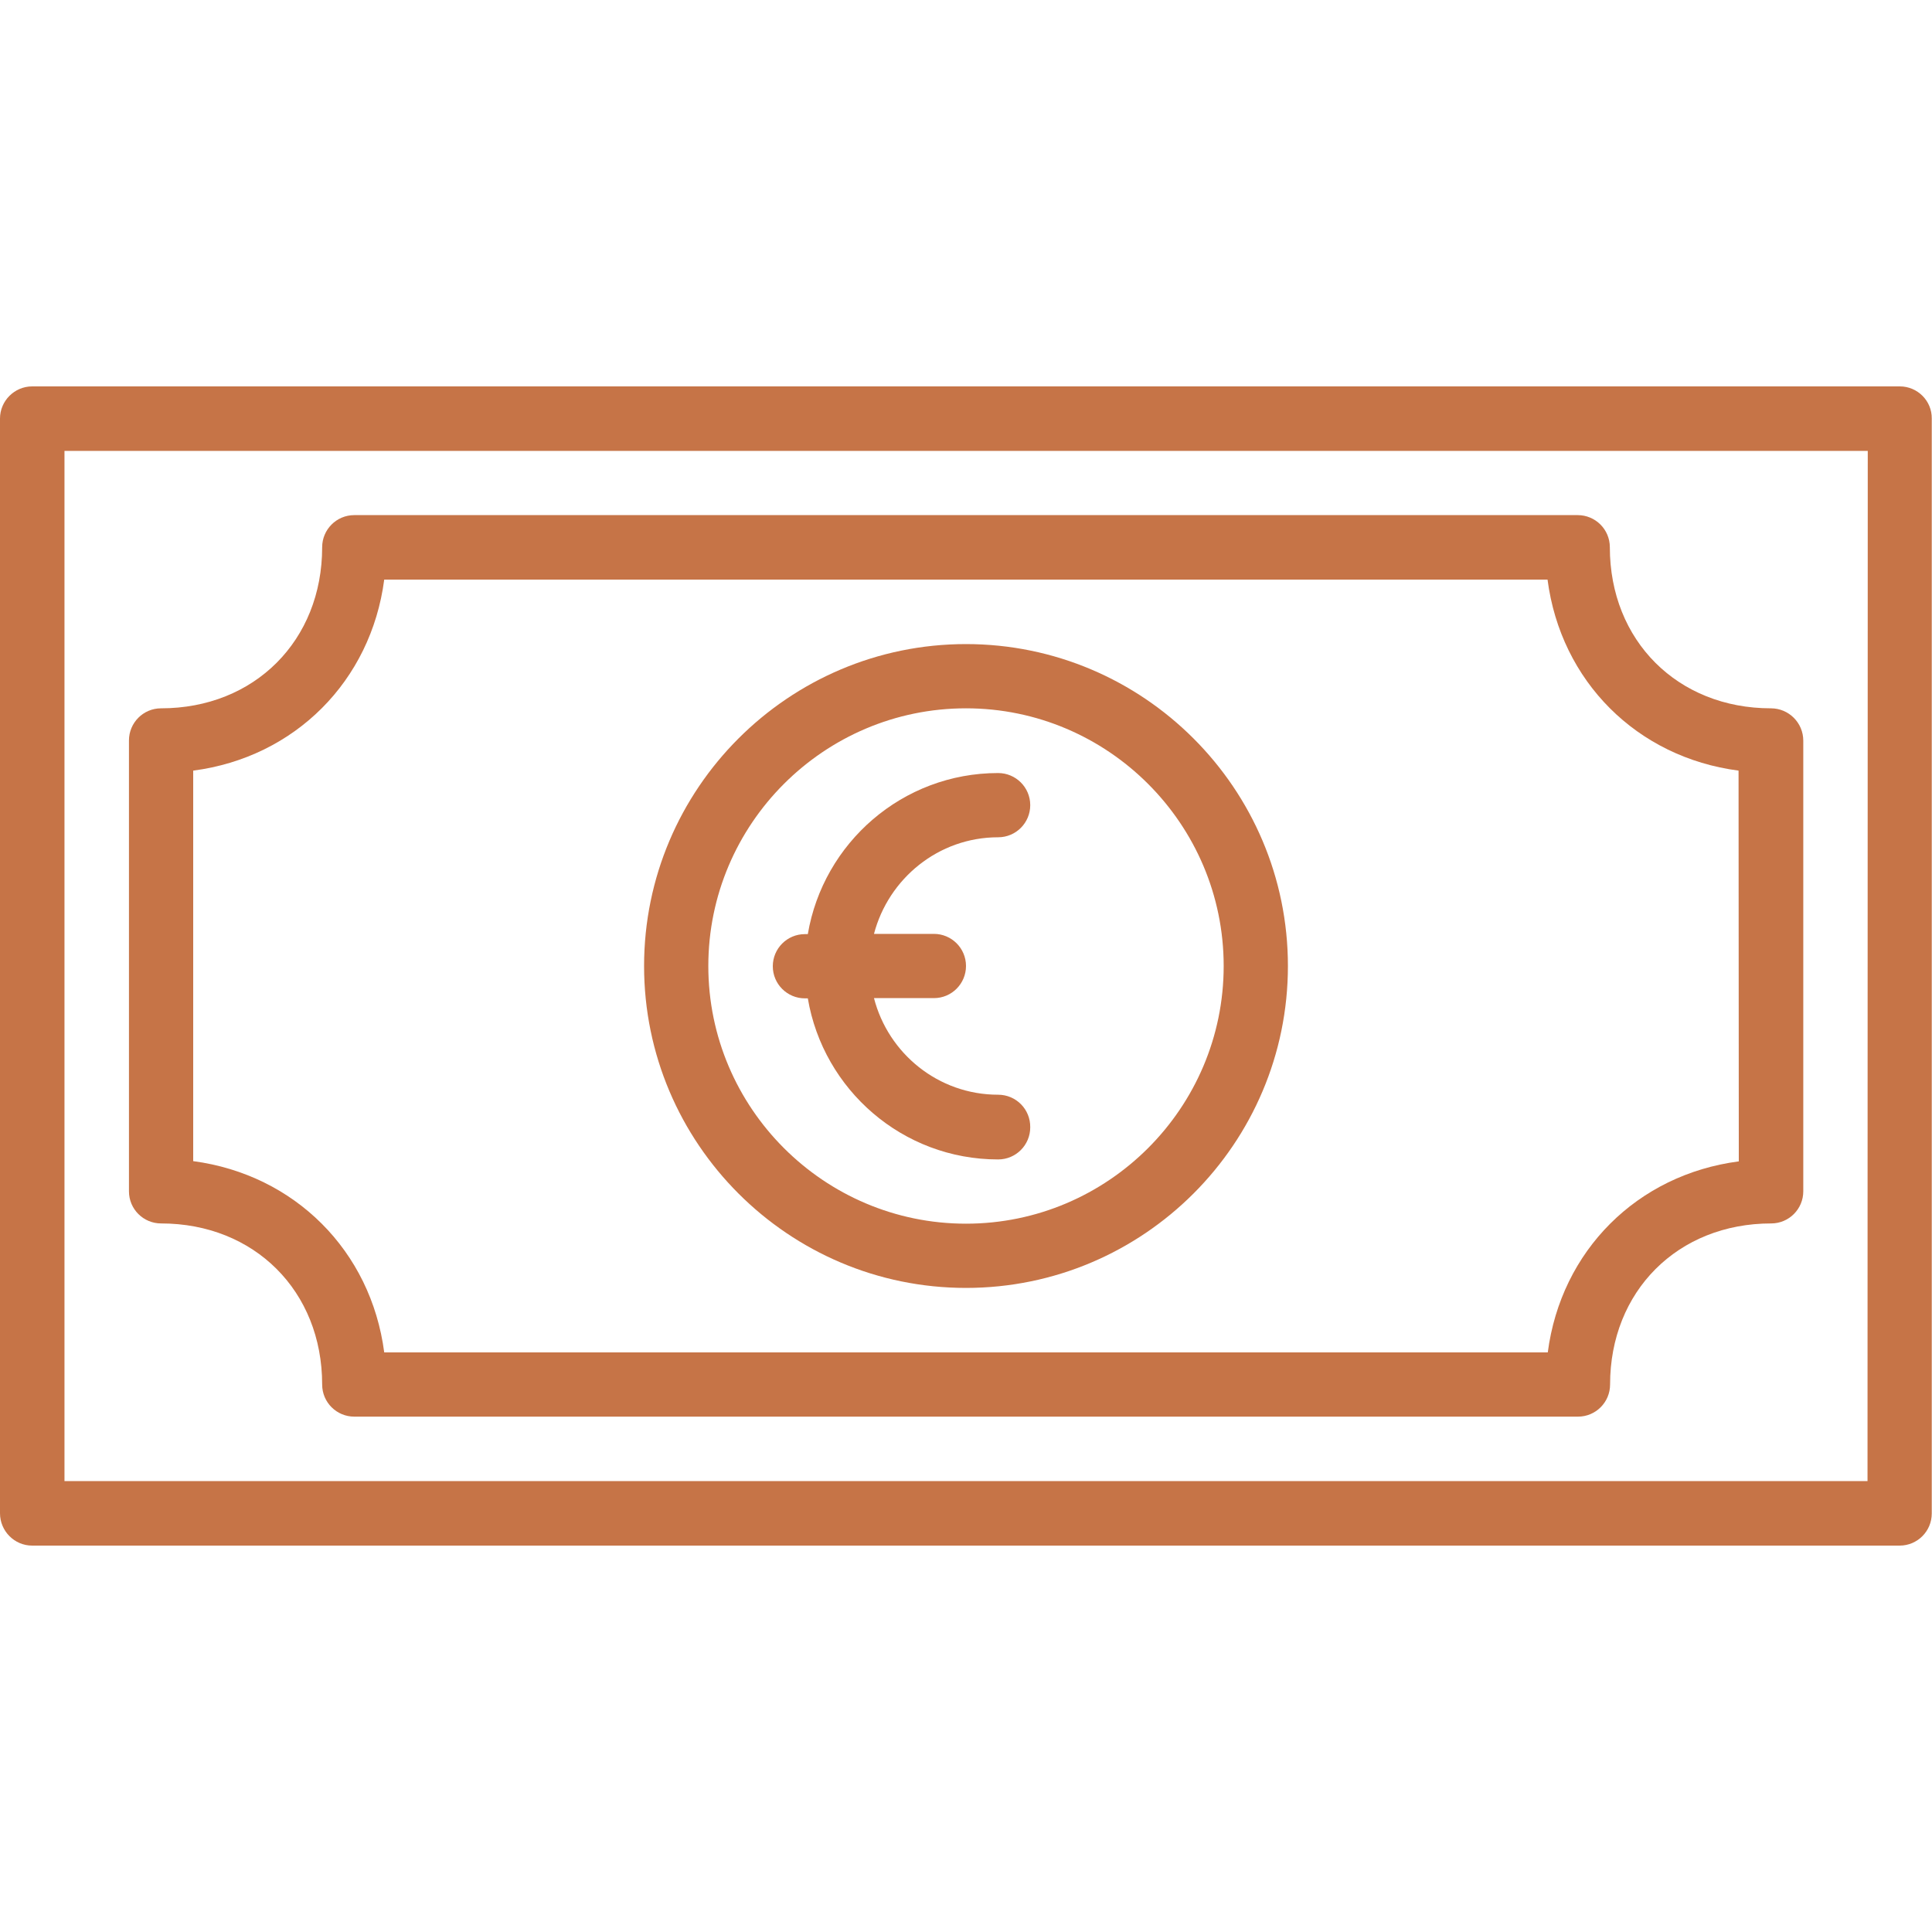 <svg xmlns="http://www.w3.org/2000/svg" xmlns:xlink="http://www.w3.org/1999/xlink" id="Layer_1" x="0px" y="0px" viewBox="0 0 800 800" style="enable-background:new 0 0 800 800;" xml:space="preserve"><style type="text/css">	.st0{fill:#C67447;}</style><g>	<g>		<path class="st0" d="M786.7,160H13.3C6,160,0,166,0,173.3v453.3C0,634,6,640,13.3,640h773.3c7.4,0,13.3-6,13.3-13.3V173.3   C800,166,794,160,786.7,160z M773.3,613.3H26.7V186.7h746.7L773.3,613.3L773.3,613.3z"></path>	</g></g><g>	<g>		<path class="st0" d="M733.3,293.3c-38.6,0-66.7-28-66.7-66.7c0-7.4-6-13.3-13.3-13.3H146.7c-7.4,0-13.3,6-13.3,13.3   c0,38.6-28,66.7-66.7,66.7c-7.4,0-13.3,6-13.3,13.3v186.7c0,7.4,6,13.3,13.3,13.3c38.6,0,66.7,28,66.7,66.7   c0,7.4,6,13.3,13.3,13.3h506.7c7.4,0,13.3-6,13.3-13.3c0-38.6,28-66.7,66.7-66.7c7.4,0,13.3-6,13.3-13.3V306.7   C746.7,299.3,740.7,293.3,733.3,293.3z M720,480.9c-42.1,5.5-73.6,37-79.1,79.1H159.1c-5.5-42.1-37.1-73.6-79.1-79.2V319.1   c42.1-5.5,73.6-37.1,79.1-79.1h481.7c5.5,42.1,37,73.6,79.1,79.1L720,480.9L720,480.9z"></path>	</g></g><g>	<g>		<path class="st0" d="M400,266.7c-73.5,0-133.3,59.8-133.3,133.3S326.5,533.3,400,533.3S533.3,473.5,533.3,400   S473.5,266.7,400,266.7z M400,506.7c-58.8,0-106.7-47.9-106.7-106.7S341.2,293.3,400,293.3S506.7,341.2,506.7,400   S458.8,506.7,400,506.7z"></path>	</g></g><g>	<g>		<path class="st0" d="M413.3,453.3c-24.8,0-45.5-17.1-51.4-40h24.8c7.4,0,13.3-6,13.3-13.3c0-7.4-6-13.3-13.3-13.3h-24.8   c6-22.9,26.7-40,51.4-40c7.4,0,13.3-6,13.3-13.3c0-7.4-6-13.3-13.3-13.3c-39.6,0-72.4,28.9-78.8,66.7h-1.2   c-7.4,0-13.3,6-13.3,13.3c0,7.4,6,13.3,13.3,13.3h1.2c6.4,37.8,39.2,66.7,78.8,66.7c7.4,0,13.3-6,13.3-13.3   C426.7,459.3,420.7,453.3,413.3,453.3z"></path>	</g></g></svg>